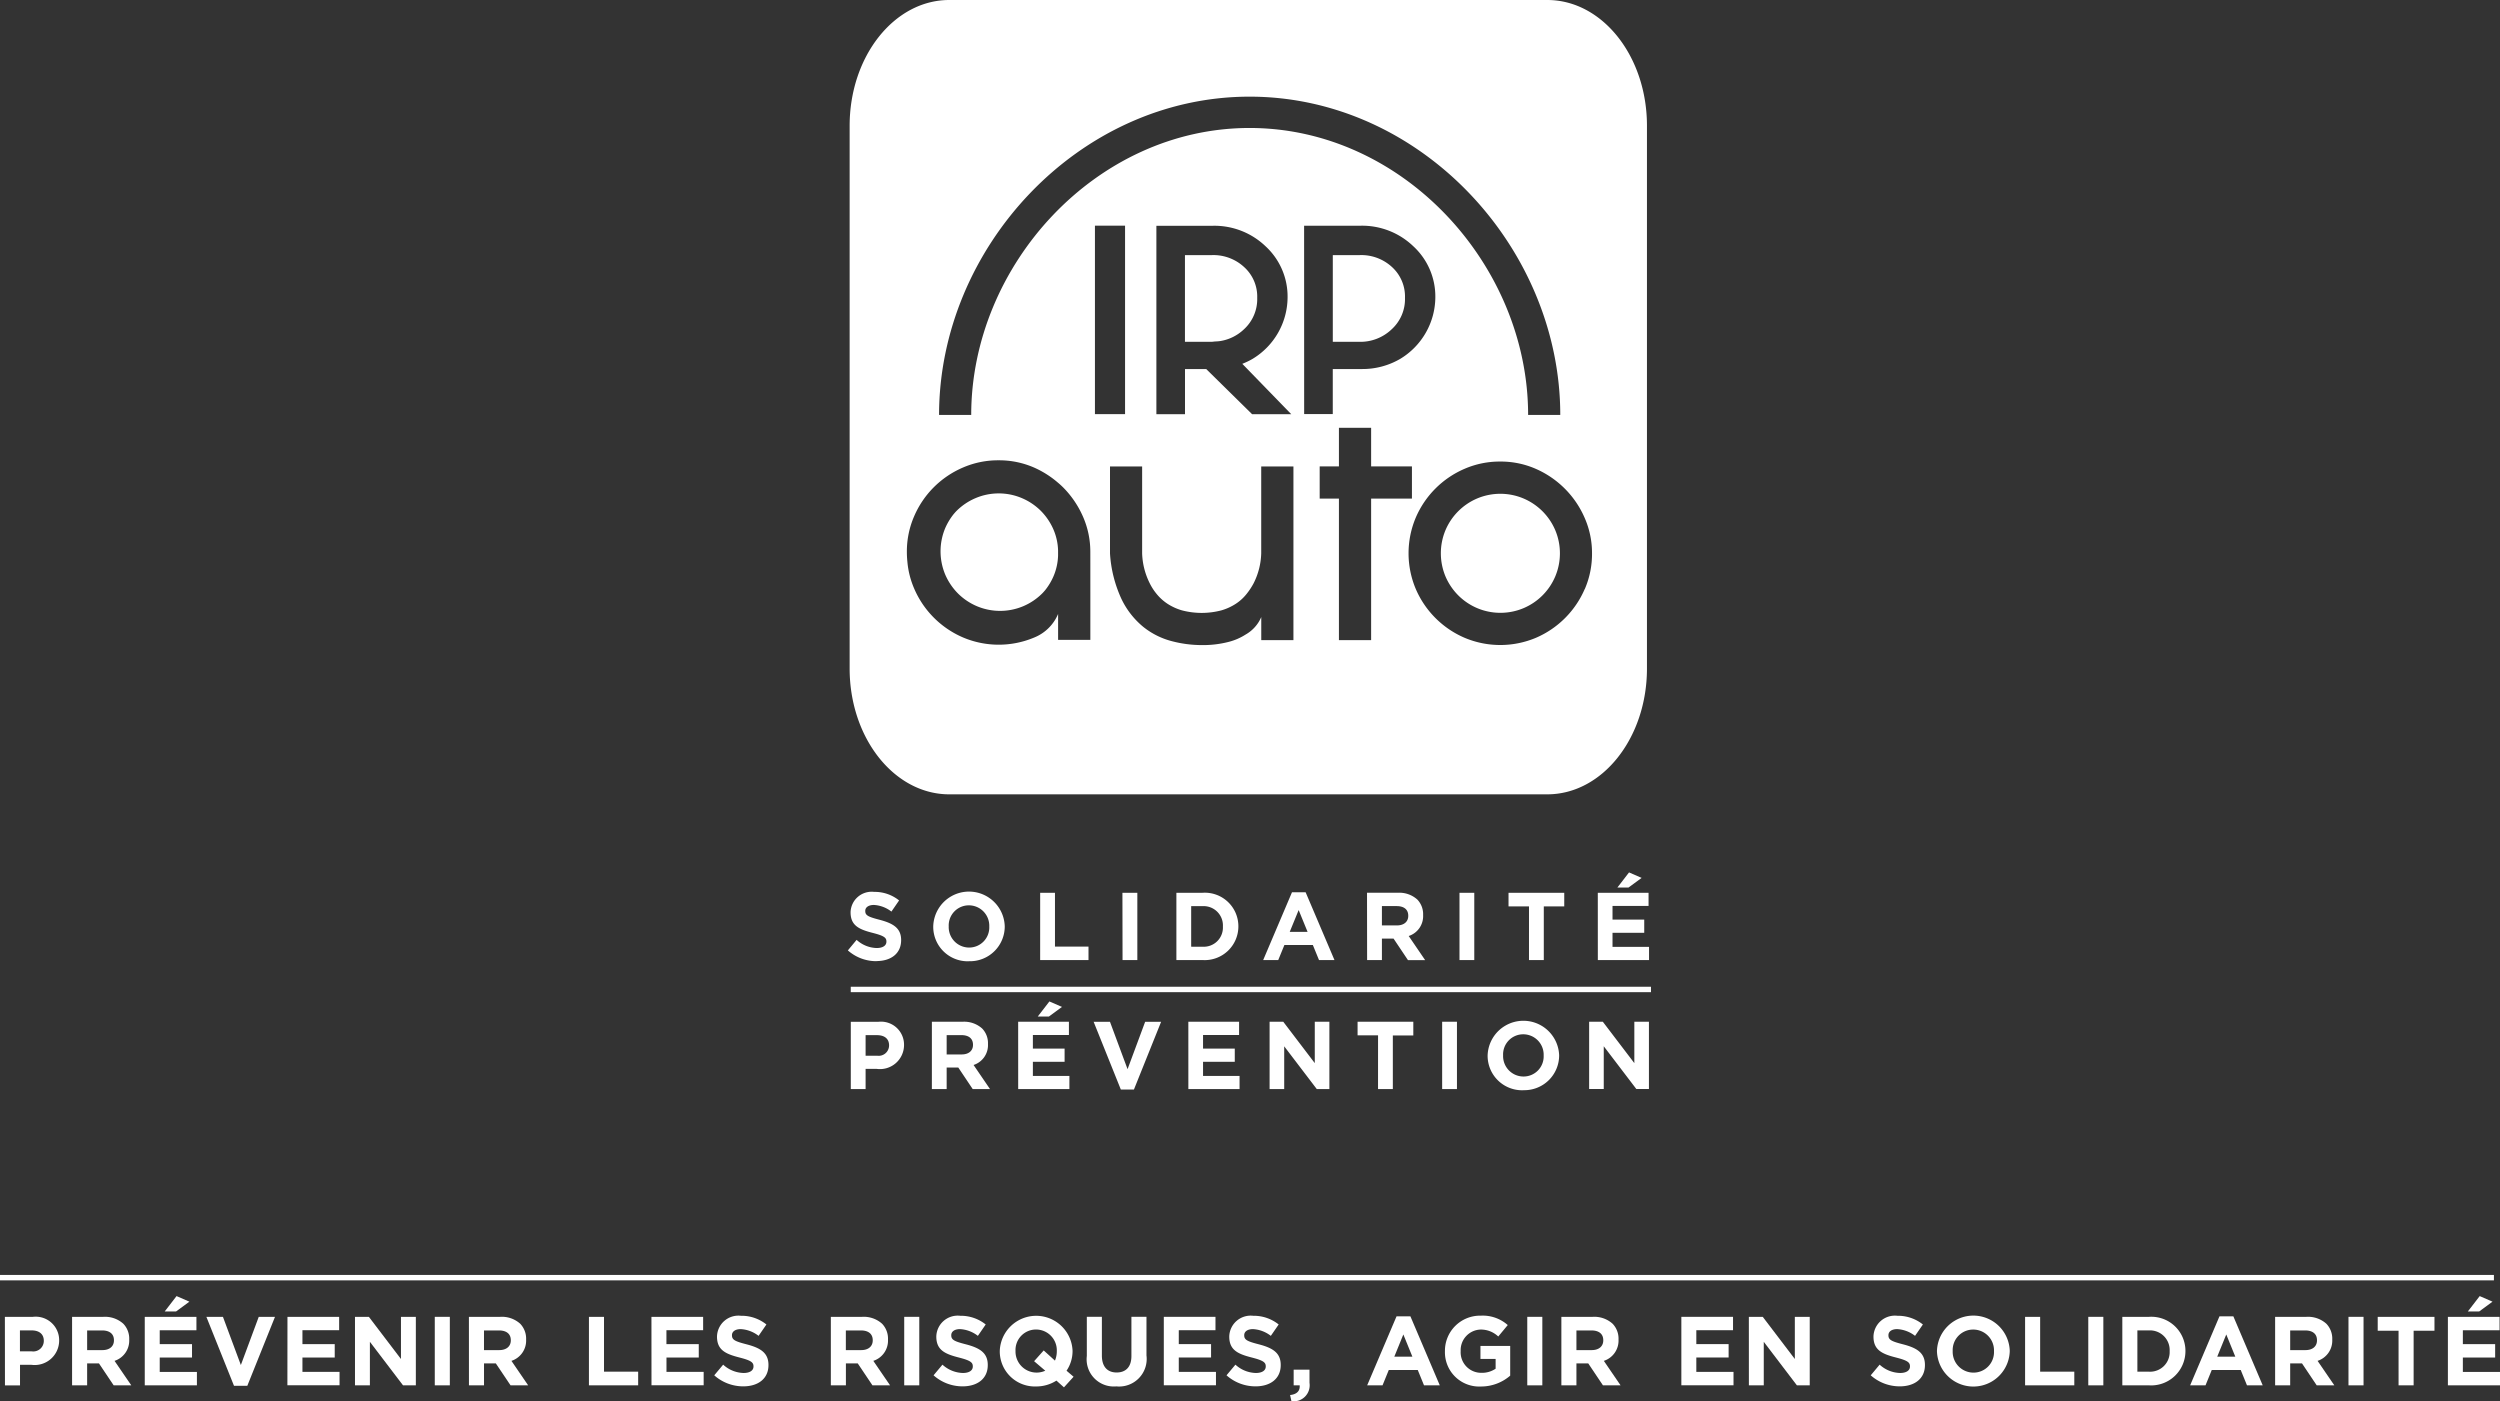 <svg xmlns="http://www.w3.org/2000/svg" width="166" height="93.039" viewBox="0 0 166 93.039">
  <rect x="0" y="0" width="166" height="93.039" fill="#333333" stroke="none"/>
  <defs>
    <style>
      .cls-1 {
        fill: #fff;
      }
    </style>
  </defs>
  <g id="Groupe_210" data-name="Groupe 210" transform="translate(-104 -534.699)">
    <g id="Groupe_173" data-name="Groupe 173" transform="translate(-36.376 -3221.496)">
      <g id="Groupe_124" data-name="Groupe 124" transform="translate(140.7 3842.255)">
        <path id="Tracé_39" data-name="Tracé 39" class="cls-1" d="M218.337,298.112H220.2a1.558,1.558,0,0,1,1.741,1.572v.014a1.626,1.626,0,0,1-1.839,1.6h-.76v1.365h-1Zm1.793,2.293a.7.7,0,0,0,.792-.688V299.7c0-.447-.312-.688-.812-.688h-.773v1.39Z" transform="translate(-218.337 -296.734)"/>
        <path id="Tracé_40" data-name="Tracé 40" class="cls-1" d="M222.476,298.112h2.079a1.813,1.813,0,0,1,1.326.461,1.428,1.428,0,0,1,.389,1.039v.013a1.412,1.412,0,0,1-.975,1.41l1.112,1.625h-1.17l-.975-1.455h-.786v1.455h-1Zm2.014,2.209c.487,0,.766-.26.766-.643v-.014c0-.428-.3-.649-.786-.649h-.994v1.306Z" transform="translate(-218.014 -296.734)"/>
        <path id="Tracé_41" data-name="Tracé 41" class="cls-1" d="M226.952,298.212h3.431v.891h-2.437v.923h2.144v.889h-2.144v.955h2.469v.891h-3.463Zm2.111-1.378.852.371-.884.65h-.754Z" transform="translate(-217.664 -296.834)"/>
        <path id="Tracé_42" data-name="Tracé 42" class="cls-1" d="M230.747,298.112h1.1l1.19,3.2,1.188-3.2h1.079l-1.839,4.581h-.883Z" transform="translate(-217.368 -296.734)"/>
        <path id="Tracé_43" data-name="Tracé 43" class="cls-1" d="M235.742,298.112h3.431V299h-2.437v.923h2.144v.889h-2.144v.955H239.2v.89h-3.463Z" transform="translate(-216.978 -296.734)"/>
        <path id="Tracé_44" data-name="Tracé 44" class="cls-1" d="M239.9,298.112h.922l2.131,2.8v-2.8h.988v4.549h-.851l-2.2-2.891v2.891H239.9Z" transform="translate(-216.653 -296.734)"/>
        <path id="Tracé_45" data-name="Tracé 45" class="cls-1" d="M244.814,298.112h1v4.549h-1Z" transform="translate(-216.269 -296.734)"/>
        <path id="Tracé_46" data-name="Tracé 46" class="cls-1" d="M246.917,298.112H249a1.812,1.812,0,0,1,1.325.461,1.428,1.428,0,0,1,.39,1.039v.013a1.413,1.413,0,0,1-.975,1.41l1.11,1.625h-1.169l-.976-1.455h-.786v1.455h-1Zm2.014,2.209c.487,0,.768-.26.768-.643v-.014c0-.428-.3-.649-.787-.649h-.994v1.306Z" transform="translate(-216.105 -296.734)"/>
        <path id="Tracé_47" data-name="Tracé 47" class="cls-1" d="M254.309,298.112h1v3.639h2.268v.91h-3.269Z" transform="translate(-215.527 -296.734)"/>
        <path id="Tracé_48" data-name="Tracé 48" class="cls-1" d="M258.158,298.112h3.432V299h-2.437v.923H261.3v.889h-2.144v.955h2.469v.89h-3.464Z" transform="translate(-215.226 -296.734)"/>
        <path id="Tracé_49" data-name="Tracé 49" class="cls-1" d="M262.026,302l.592-.708a2.081,2.081,0,0,0,1.357.553c.41,0,.657-.163.657-.429V301.4c0-.254-.156-.384-.916-.579-.916-.234-1.507-.487-1.507-1.391v-.012a1.423,1.423,0,0,1,1.591-1.371,2.633,2.633,0,0,1,1.69.578l-.52.755a2.125,2.125,0,0,0-1.182-.448c-.384,0-.585.175-.585.4v.013c0,.3.2.4.981.6.923.241,1.442.572,1.442,1.365v.014c0,.9-.689,1.409-1.67,1.409A2.894,2.894,0,0,1,262.026,302Z" transform="translate(-214.924 -296.739)"/>
        <path id="Tracé_50" data-name="Tracé 50" class="cls-1" d="M269.207,298.112h2.08a1.812,1.812,0,0,1,1.325.461,1.428,1.428,0,0,1,.39,1.039v.013a1.413,1.413,0,0,1-.975,1.41l1.112,1.625h-1.17l-.975-1.455h-.787v1.455h-1Zm2.015,2.209c.487,0,.767-.26.767-.643v-.014c0-.428-.3-.649-.786-.649h-1v1.306Z" transform="translate(-214.363 -296.734)"/>
        <path id="Tracé_51" data-name="Tracé 51" class="cls-1" d="M273.726,298.112h1v4.549h-1Z" transform="translate(-214.01 -296.734)"/>
        <path id="Tracé_52" data-name="Tracé 52" class="cls-1" d="M275.533,302l.591-.708a2.086,2.086,0,0,0,1.358.553c.41,0,.657-.163.657-.429V301.4c0-.254-.156-.384-.916-.579-.916-.234-1.507-.487-1.507-1.391v-.012a1.422,1.422,0,0,1,1.591-1.371,2.635,2.635,0,0,1,1.689.578l-.52.755a2.125,2.125,0,0,0-1.183-.448c-.384,0-.584.175-.584.4v.013c0,.3.2.4.981.6.923.241,1.443.572,1.443,1.365v.014c0,.9-.689,1.409-1.67,1.409A2.894,2.894,0,0,1,275.533,302Z" transform="translate(-213.869 -296.739)"/>
        <path id="Tracé_53" data-name="Tracé 53" class="cls-1" d="M283.874,302.8l-.5-.448a2.484,2.484,0,0,1-1.351.389,2.33,2.33,0,0,1-2.411-2.338v-.014a2.418,2.418,0,0,1,4.833-.012v.012a2.331,2.331,0,0,1-.4,1.307l.468.4Zm-1.241-1.105-.741-.631.637-.715.747.676a1.6,1.6,0,0,0,.123-.623v-.014a1.381,1.381,0,0,0-1.377-1.428,1.36,1.36,0,0,0-1.365,1.417v.012a1.4,1.4,0,0,0,1.975,1.307Z" transform="translate(-213.551 -296.74)"/>
        <path id="Tracé_54" data-name="Tracé 54" class="cls-1" d="M284.973,300.711v-2.6h1v2.573c0,.741.37,1.123.98,1.123s.981-.37.981-1.091v-2.606h1v2.566a1.831,1.831,0,0,1-2,2.054A1.805,1.805,0,0,1,284.973,300.711Z" transform="translate(-213.132 -296.734)"/>
        <path id="Tracé_55" data-name="Tracé 55" class="cls-1" d="M289.715,298.112h3.431V299h-2.437v.923h2.144v.889h-2.144v.955h2.469v.89h-3.463Z" transform="translate(-212.762 -296.734)"/>
        <path id="Tracé_56" data-name="Tracé 56" class="cls-1" d="M293.577,302l.591-.708a2.081,2.081,0,0,0,1.357.553c.41,0,.657-.163.657-.429V301.4c0-.254-.156-.384-.916-.579-.916-.234-1.507-.487-1.507-1.391v-.012a1.423,1.423,0,0,1,1.592-1.371,2.637,2.637,0,0,1,1.689.578l-.521.755a2.125,2.125,0,0,0-1.182-.448c-.384,0-.585.175-.585.4v.013c0,.3.2.4.981.6.923.241,1.443.572,1.443,1.365v.014c0,.9-.688,1.409-1.67,1.409A2.891,2.891,0,0,1,293.577,302Z" transform="translate(-212.46 -296.739)"/>
        <path id="Tracé_57" data-name="Tracé 57" class="cls-1" d="M297.492,303.05c.448-.046.67-.274.637-.644h-.4v-1.04h1.052v.878a1.065,1.065,0,0,1-1.2,1.215Z" transform="translate(-212.154 -296.48)"/>
        <path id="Tracé_58" data-name="Tracé 58" class="cls-1" d="M304.189,298.082h.922l1.95,4.581h-1.047l-.416-1.02h-1.923l-.416,1.02h-1.02Zm1.052,2.677-.6-1.475-.6,1.475Z" transform="translate(-211.783 -296.736)"/>
        <path id="Tracé_59" data-name="Tracé 59" class="cls-1" d="M307.029,300.405v-.014a2.334,2.334,0,0,1,2.385-2.351,2.5,2.5,0,0,1,1.786.624l-.631.76a1.669,1.669,0,0,0-1.189-.461,1.366,1.366,0,0,0-1.306,1.417v.012a1.363,1.363,0,0,0,1.378,1.443,1.6,1.6,0,0,0,.942-.273v-.649h-1.007v-.865h1.975v1.975a2.951,2.951,0,0,1-1.943.721A2.276,2.276,0,0,1,307.029,300.405Z" transform="translate(-211.409 -296.74)"/>
        <path id="Tracé_60" data-name="Tracé 60" class="cls-1" d="M312.1,298.112h1v4.549h-1Z" transform="translate(-211.013 -296.734)"/>
        <path id="Tracé_61" data-name="Tracé 61" class="cls-1" d="M314.2,298.112h2.08a1.812,1.812,0,0,1,1.325.461,1.428,1.428,0,0,1,.39,1.039v.013a1.413,1.413,0,0,1-.975,1.41l1.11,1.625H316.96l-.975-1.455H315.2v1.455h-1Zm2.014,2.209c.487,0,.768-.26.768-.643v-.014c0-.428-.3-.649-.787-.649H315.2v1.306Z" transform="translate(-210.849 -296.734)"/>
        <path id="Tracé_62" data-name="Tracé 62" class="cls-1" d="M321.59,298.112h3.431V299h-2.437v.923h2.144v.889h-2.144v.955h2.469v.89H321.59Z" transform="translate(-210.272 -296.734)"/>
        <path id="Tracé_63" data-name="Tracé 63" class="cls-1" d="M325.747,298.112h.923l2.13,2.8v-2.8h.989v4.549h-.852l-2.2-2.891v2.891h-.988Z" transform="translate(-209.947 -296.734)"/>
        <path id="Tracé_64" data-name="Tracé 64" class="cls-1" d="M333.253,302l.592-.708a2.084,2.084,0,0,0,1.357.553c.41,0,.657-.163.657-.429V301.4c0-.254-.155-.384-.916-.579-.916-.234-1.507-.487-1.507-1.391v-.012a1.423,1.423,0,0,1,1.591-1.371,2.638,2.638,0,0,1,1.69.578l-.521.755a2.125,2.125,0,0,0-1.182-.448c-.384,0-.585.175-.585.4v.013c0,.3.2.4.981.6.923.241,1.443.572,1.443,1.365v.014c0,.9-.689,1.409-1.67,1.409A2.894,2.894,0,0,1,333.253,302Z" transform="translate(-209.361 -296.739)"/>
        <path id="Tracé_65" data-name="Tracé 65" class="cls-1" d="M337.332,300.405v-.014a2.418,2.418,0,0,1,4.834-.012v.012a2.418,2.418,0,0,1-4.834.014Zm3.787,0v-.014a1.381,1.381,0,0,0-1.377-1.428,1.36,1.36,0,0,0-1.365,1.417v.012a1.381,1.381,0,0,0,1.378,1.43A1.359,1.359,0,0,0,341.119,300.405Z" transform="translate(-209.042 -296.74)"/>
        <path id="Tracé_66" data-name="Tracé 66" class="cls-1" d="M342.76,298.112h1v3.639h2.268v.91H342.76Z" transform="translate(-208.618 -296.734)"/>
        <path id="Tracé_67" data-name="Tracé 67" class="cls-1" d="M346.652,298.112h1v4.549h-1Z" transform="translate(-208.314 -296.734)"/>
        <path id="Tracé_68" data-name="Tracé 68" class="cls-1" d="M348.748,298.112h1.775a2.266,2.266,0,0,1,2.416,2.262v.012a2.276,2.276,0,0,1-2.416,2.275h-1.775Zm1,.9v2.742h.773a1.3,1.3,0,0,0,1.37-1.357v-.014a1.306,1.306,0,0,0-1.37-1.37Z" transform="translate(-208.15 -296.734)"/>
        <path id="Tracé_69" data-name="Tracé 69" class="cls-1" d="M354.872,298.082h.923l1.949,4.581H356.7l-.416-1.02h-1.923l-.415,1.02h-1.021Zm1.052,2.677-.6-1.475-.6,1.475Z" transform="translate(-207.824 -296.736)"/>
        <path id="Tracé_70" data-name="Tracé 70" class="cls-1" d="M358.159,298.112h2.079a1.817,1.817,0,0,1,1.326.461,1.428,1.428,0,0,1,.389,1.039v.013a1.412,1.412,0,0,1-.975,1.41l1.112,1.625h-1.17l-.975-1.455h-.786v1.455h-1Zm2.014,2.209c.487,0,.766-.26.766-.643v-.014c0-.428-.3-.649-.786-.649h-.994v1.306Z" transform="translate(-207.415 -296.734)"/>
        <path id="Tracé_71" data-name="Tracé 71" class="cls-1" d="M362.677,298.112h1v4.549h-1Z" transform="translate(-207.062 -296.734)"/>
        <path id="Tracé_72" data-name="Tracé 72" class="cls-1" d="M365.862,299.035h-1.384v-.923h3.769v.923h-1.384v3.626h-1Z" transform="translate(-206.922 -296.734)"/>
        <path id="Tracé_73" data-name="Tracé 73" class="cls-1" d="M368.8,298.212h3.431v.891h-2.437v.923h2.144v.889h-2.144v.955h2.469v.891H368.8Zm2.112-1.378.851.371-.884.65h-.754Z" transform="translate(-206.584 -296.834)"/>
      </g>
      <g id="Groupe_127" data-name="Groupe 127" transform="translate(196.671 3756.195)">
        <path id="Tracé_74" data-name="Tracé 74" class="cls-1" d="M435.267,290.009h.74l.868-.638-.836-.364Zm-1.3,4.818h3.4v-.874h-2.425v-.938h2.106v-.874h-2.106v-.907h2.393v-.874h-3.37Zm-4.571,0h.983v-3.561h1.358v-.907h-3.7v.907h1.359Zm-4.615,0h.982V290.36h-.982Zm-5.151-2.3v-1.283h.976c.479,0,.773.217.773.638v.013c0,.376-.275.632-.754.632Zm-.983,2.3h.983V293.4h.772l.957,1.43H422.5l-1.091-1.6a1.387,1.387,0,0,0,.957-1.385v-.013a1.4,1.4,0,0,0-.383-1.021,1.784,1.784,0,0,0-1.3-.453h-2.042Zm-5.139-1.87.594-1.449.593,1.449Zm-1.762,1.87h1l.409-1h1.889l.409,1h1.027l-1.915-4.5h-.907Zm-4.781-.887v-2.693h.76a1.283,1.283,0,0,1,1.347,1.347v.013a1.273,1.273,0,0,1-1.347,1.334Zm-.982.887h1.742a2.237,2.237,0,0,0,2.374-2.234v-.013a2.227,2.227,0,0,0-2.374-2.221h-1.742Zm-3.575,0h.982V290.36H402.4Zm-5.471,0h3.21v-.894h-2.226v-3.574h-.983Zm-4.718-.83a1.357,1.357,0,0,1-1.353-1.4v-.013a1.336,1.336,0,0,1,1.34-1.391,1.357,1.357,0,0,1,1.353,1.4v.013a1.336,1.336,0,0,1-1.34,1.391m-.013.907a2.31,2.31,0,0,0,2.38-2.31v-.013a2.375,2.375,0,0,0-4.748.013v.013a2.289,2.289,0,0,0,2.368,2.3m-6.141-.013c.964,0,1.641-.5,1.641-1.385v-.013c0-.778-.511-1.1-1.417-1.34-.772-.2-.965-.293-.965-.586v-.013c0-.217.2-.389.575-.389a2.085,2.085,0,0,1,1.162.441l.51-.741a2.582,2.582,0,0,0-1.659-.568,1.4,1.4,0,0,0-1.563,1.347v.012c0,.888.581,1.137,1.48,1.367.746.191.9.318.9.567v.013c0,.262-.243.422-.645.422a2.051,2.051,0,0,1-1.334-.542l-.581.7a2.843,2.843,0,0,0,1.9.715" transform="translate(-384.166 -231.079)"/>
        <path id="Tracé_75" data-name="Tracé 75" class="cls-1" d="M433.376,302.77h.97v-2.84l2.164,2.84h.836V298.3h-.969v2.75l-2.094-2.75h-.907Zm-4.36-.83a1.356,1.356,0,0,1-1.353-1.4v-.013a1.336,1.336,0,0,1,1.34-1.391,1.357,1.357,0,0,1,1.353,1.4v.014a1.335,1.335,0,0,1-1.34,1.39m-.013.907a2.31,2.31,0,0,0,2.381-2.31v-.013a2.376,2.376,0,0,0-4.749.013v.014a2.289,2.289,0,0,0,2.369,2.3m-5.388-.077h.983V298.3h-.983Zm-4.258,0h.983v-3.561h1.36V298.3H418v.906h1.36Zm-7.2,0h.97v-2.84l2.164,2.84h.836V298.3h-.97v2.75l-2.094-2.75h-.906Zm-5.394,0h3.4V301.9h-2.425v-.938h2.107v-.874h-2.107v-.907h2.393V298.3h-3.369Zm-4.483.032h.868l1.806-4.5h-1.06l-1.168,3.146-1.168-3.146h-1.085Zm-5.516-4.85h.741l.868-.638-.837-.363Zm-1.3,4.818h3.4V301.9h-2.425v-.938h2.106v-.874h-2.106v-.907h2.393V298.3h-3.37Zm-4.75-2.3v-1.283h.977c.479,0,.772.218.772.638v.013c0,.377-.274.632-.752.632Zm-.982,2.3h.982v-1.43h.773l.957,1.43h1.149l-1.092-1.6a1.386,1.386,0,0,0,.957-1.384v-.013a1.4,1.4,0,0,0-.383-1.021,1.784,1.784,0,0,0-1.3-.453h-2.042Zm-4.4-2.214v-1.366h.759c.492,0,.8.236.8.677v.013a.691.691,0,0,1-.778.676Zm-.983,2.214h.983v-1.34h.746a1.6,1.6,0,0,0,1.806-1.57v-.013a1.529,1.529,0,0,0-1.71-1.544h-1.825Z" transform="translate(-384.152 -230.459)"/>
        <line id="Ligne_3" data-name="Ligne 3" class="cls-1" x2="52.948" transform="translate(0.2 65.7)"/>
        <g id="Groupe_90" data-name="Groupe 90" transform="translate(0.121)">
          <path id="Tracé_76" data-name="Tracé 76" class="cls-1" d="M430.6,235.276H390.894c-3.654,0-6.616,3.738-6.616,8.351v36.042c0,4.612,2.963,8.351,6.616,8.351H430.6c3.656,0,6.62-3.739,6.62-8.351V243.627C437.222,239.014,434.258,235.276,430.6,235.276Zm-19.765,6.418c11.373,0,20.629,10.039,20.629,21.135h-2.135c0-9.949-8.3-19.055-18.494-19.055s-18.484,9.106-18.484,19.055h-2.135C390.218,251.733,399.467,241.694,410.837,241.694Zm2.765,21.083H411l-3.041-2.993h-1.413v2.993h-1.9v-12.51h3.767a4.915,4.915,0,0,1,3.492,1.371,4.535,4.535,0,0,1,1.452,3.414,4.8,4.8,0,0,1-2.328,4.056,5.011,5.011,0,0,1-.678.326Zm-13.342,14.985h-2.138v-1.719a2.894,2.894,0,0,1-1.576,1.56,6.071,6.071,0,0,1-4.736,0,6.179,6.179,0,0,1-3.243-3.242,5.74,5.74,0,0,1-.452-1.776,6.529,6.529,0,0,1-.035-.653,5.864,5.864,0,0,1,.481-2.37,6.161,6.161,0,0,1,3.241-3.24,5.855,5.855,0,0,1,2.368-.482,5.8,5.8,0,0,1,2.371.488,6.4,6.4,0,0,1,1.582,1.007c.12.1.238.209.351.322a6.378,6.378,0,0,1,1.308,1.941,5.789,5.789,0,0,1,.479,2.286v-.051C400.263,271.888,400.261,277.762,400.261,277.762Zm.308-27.5h2v12.511h-2Zm13.18,27.521H411.61v-1.534a2.436,2.436,0,0,1-1.04,1.161,3.828,3.828,0,0,1-1.177.5,6.785,6.785,0,0,1-1.736.2,7.822,7.822,0,0,1-2.011-.267,5.049,5.049,0,0,1-1.871-.943,5.433,5.433,0,0,1-1.452-1.861,8.393,8.393,0,0,1-.757-3.019v-5.771H403.7v5.771a4.747,4.747,0,0,0,.5,1.977,3.641,3.641,0,0,0,.472.729,3.224,3.224,0,0,0,.7.633,3.564,3.564,0,0,0,.972.445,5.143,5.143,0,0,0,2.618,0,3.565,3.565,0,0,0,.97-.445,3.014,3.014,0,0,0,.694-.633,4.519,4.519,0,0,0,.481-.729,4.667,4.667,0,0,0,.5-1.977v-5.771h2.139Zm.709-27.52h3.768a4.912,4.912,0,0,1,3.49,1.371,4.533,4.533,0,0,1,1.455,3.415,4.811,4.811,0,0,1-2.33,4.055,4.958,4.958,0,0,1-2.544.676h-1.936v2.992h-1.9Zm4.45,27.52h-2.138v-9.4h-1.278v-2.137h1.278v-2.565h2.138v2.565h2.71v2.137h-2.71Zm14.185-3.4a6.189,6.189,0,0,1-3.24,3.242,6.092,6.092,0,0,1-4.739,0,6.183,6.183,0,0,1-3.242-3.242,6.1,6.1,0,0,1,0-4.738,6.177,6.177,0,0,1,3.242-3.241,5.877,5.877,0,0,1,2.369-.481,5.787,5.787,0,0,1,2.371.49,6.267,6.267,0,0,1,3.24,3.268,5.789,5.789,0,0,1,.481,2.334A5.874,5.874,0,0,1,433.094,274.386Z" transform="translate(-384.278 -235.276)"/>
          <path id="Tracé_77" data-name="Tracé 77" class="cls-1" d="M408.865,251.788a3,3,0,0,0-2.143-.8H404.93v5.757h1.748c.083,0,.16-.014.238-.021l.2-.011.147-.017a2.943,2.943,0,0,0,1.586-.783,2.716,2.716,0,0,0,.879-2.084A2.635,2.635,0,0,0,408.865,251.788Z" transform="translate(-382.665 -234.049)"/>
          <path id="Tracé_78" data-name="Tracé 78" class="cls-1" d="M396.536,266.822a3.982,3.982,0,0,0-1.255-.844,3.937,3.937,0,0,0-3.08,0,3.992,3.992,0,0,0-1.257.844c-.071.07-.136.147-.2.222a4.141,4.141,0,0,0-.557.926,3.993,3.993,0,0,0,0,3.082,4.061,4.061,0,0,0,.847,1.256,3.993,3.993,0,0,0,1.257.845,3.959,3.959,0,0,0,3.079,0,3.977,3.977,0,0,0,1.256-.845c.07-.07.136-.146.2-.221a4.029,4.029,0,0,0,.555-.928,3.776,3.776,0,0,0,.3-1.376v-.329a3.787,3.787,0,0,0-.3-1.377A4.015,4.015,0,0,0,396.536,266.822Z" transform="translate(-383.841 -232.902)"/>
          <path id="Tracé_79" data-name="Tracé 79" class="cls-1" d="M417.949,255.91a2.709,2.709,0,0,0,.88-2.083,2.646,2.646,0,0,0-.854-2.039,3,3,0,0,0-2.148-.8h-1.791v5.757h1.749A3,3,0,0,0,417.949,255.91Z" transform="translate(-381.954 -234.049)"/>
          <path id="Tracé_80" data-name="Tracé 80" class="cls-1" d="M427.435,266.845A4,4,0,0,0,426.18,266a3.962,3.962,0,0,0-3.08,0,3.973,3.973,0,0,0-2.1,2.1,3.988,3.988,0,0,0,0,3.08,4.021,4.021,0,0,0,.849,1.256,3.958,3.958,0,0,0,1.256.845,3.963,3.963,0,0,0,3.08,0,3.955,3.955,0,0,0,2.1-2.1,3.962,3.962,0,0,0,0-3.08A3.97,3.97,0,0,0,427.435,266.845Z" transform="translate(-381.434 -232.901)"/>
        </g>
        <rect id="Rectangle_63" data-name="Rectangle 63" class="cls-1" width="53.135" height="0.36" transform="translate(0.195 65.52)"/>
      </g>
      <rect id="Rectangle_67" data-name="Rectangle 67" class="cls-1" width="165.596" height="0.36" transform="translate(140.376 3840.851)"/>
    </g>
  </g>
</svg>
